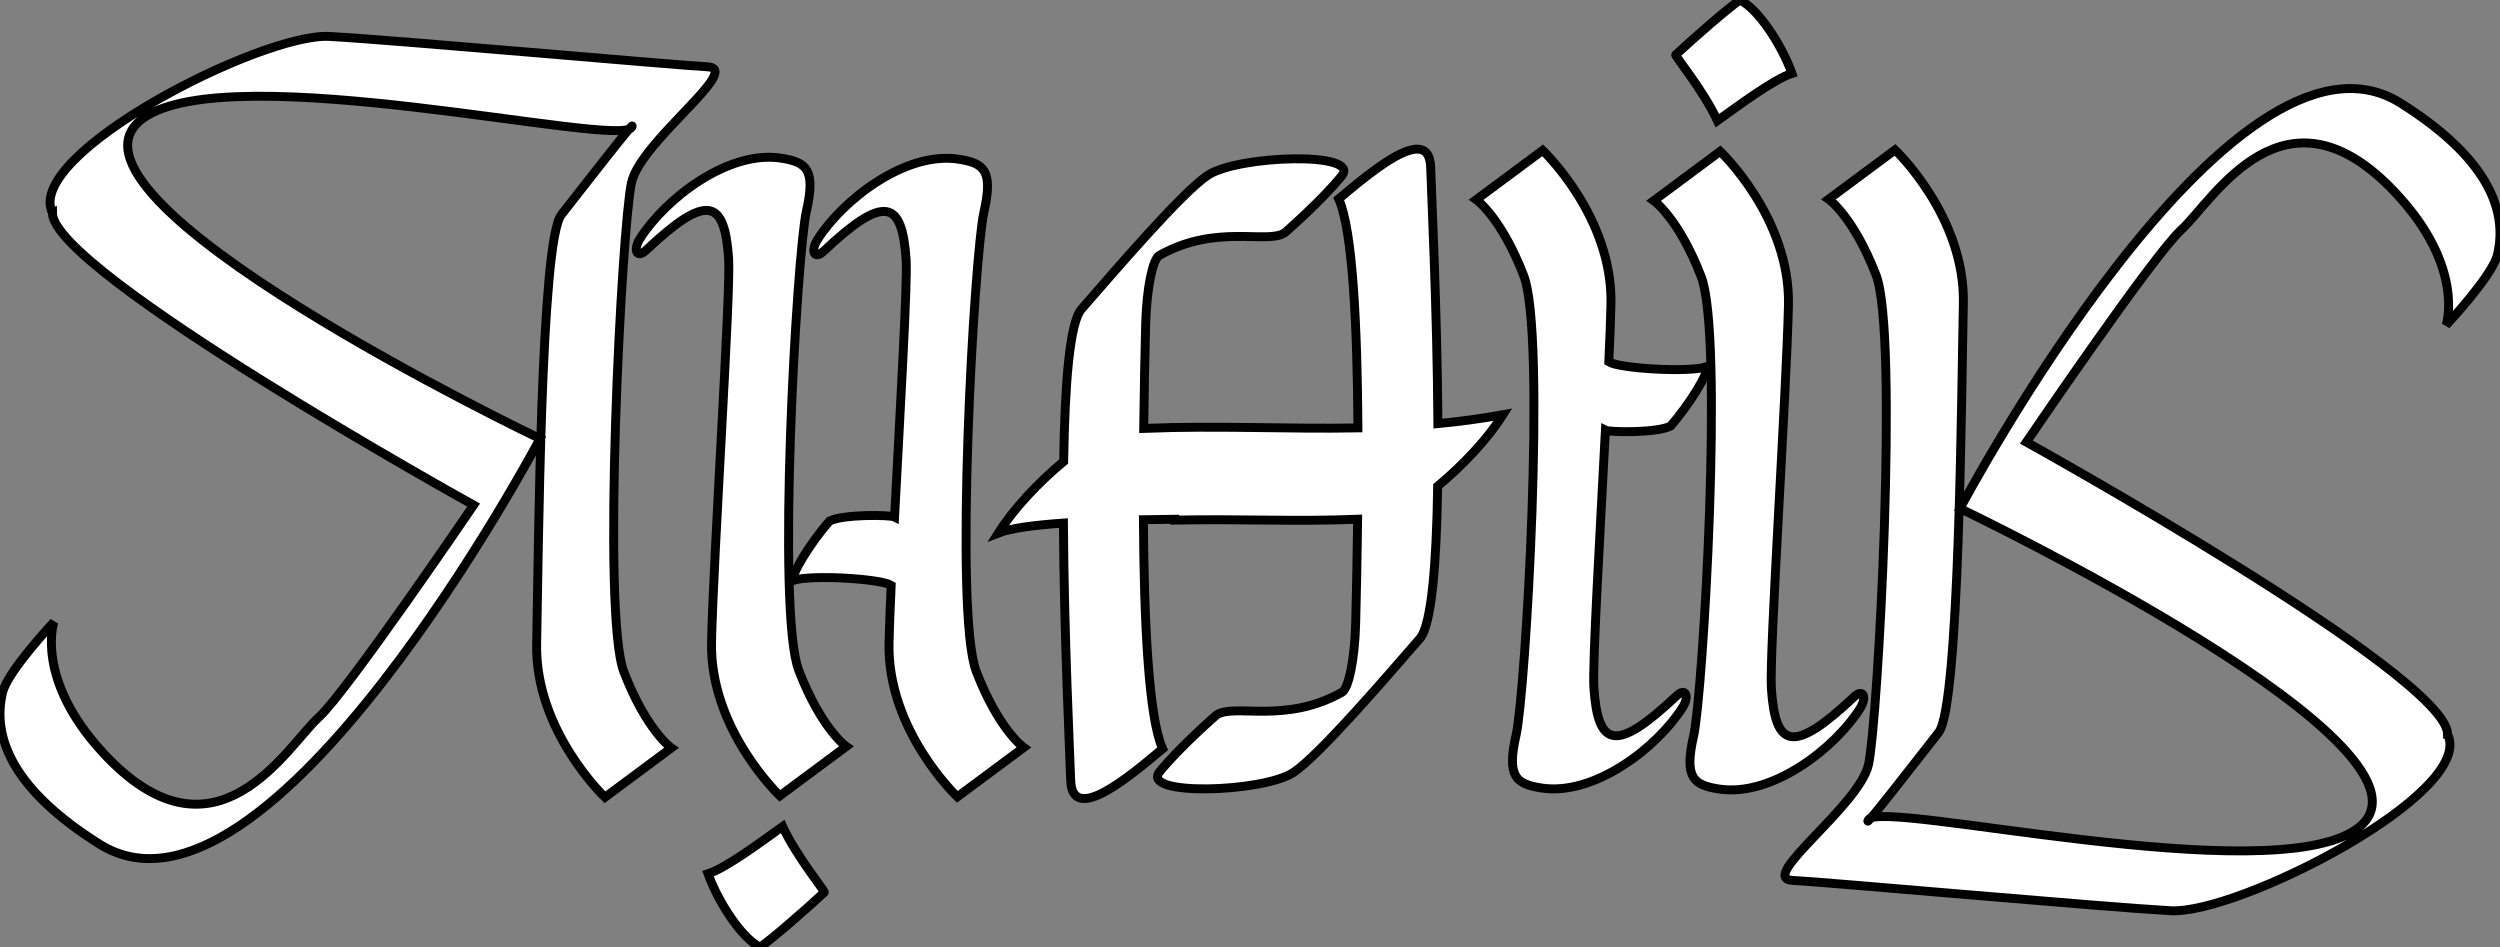 <?xml version="1.0" encoding="UTF-8" standalone="no"?>
<!-- Created with Inkscape (http://www.inkscape.org/) -->

<svg
   xmlns:dc="http://purl.org/dc/elements/1.1/"
   xmlns:cc="http://creativecommons.org/ns#"
   xmlns:rdf="http://www.w3.org/1999/02/22-rdf-syntax-ns#"
   xmlns:svg="http://www.w3.org/2000/svg"
   xmlns="http://www.w3.org/2000/svg"
   xmlns:sodipodi="http://sodipodi.sourceforge.net/DTD/sodipodi-0.dtd"
   xmlns:inkscape="http://www.inkscape.org/namespaces/inkscape"
   width="375.631mm"
   height="142.314mm"
   viewBox="0 0 1330.975 504.263"
   id="svg2"
   version="1.1"
   inkscape:version="0.92.2 5c3e80d, 2017-08-06"
   sodipodi:docname="smatik.svg"
   inkscape:export-filename="/home/koebes/Documents/Grafiken/smatik2.png"
   inkscape:export-xdpi="89.948372"
   inkscape:export-ydpi="89.948372">
  <rect x="0" y="0" width="1330.975" height="504.263" fill="#808080" stroke="none"/>
  <defs
     id="defs4">
    <inkscape:path-effect
       effect="spiro"
       id="path-effect4140"
       is_visible="true" />
  </defs>
  <sodipodi:namedview
     id="base"
     pagecolor="#ffffff"
     bordercolor="#666666"
     borderopacity="1.0"
     inkscape:pageopacity="0.0"
     inkscape:pageshadow="2"
     inkscape:zoom="0.49497475"
     inkscape:cx="749.04083"
     inkscape:cy="218.84299"
     inkscape:document-units="px"
     inkscape:current-layer="layer1"
     showgrid="false"
     fit-margin-top="0"
     fit-margin-left="0"
     fit-margin-right="0"
     fit-margin-bottom="0"
     inkscape:window-width="1920"
     inkscape:window-height="1007"
     inkscape:window-x="0"
     inkscape:window-y="0"
     inkscape:window-maximized="1"
     showguides="true"
     inkscape:guide-bbox="true"
     inkscape:snap-object-midpoints="false"
     inkscape:object-nodes="true"
     inkscape:snap-page="true" />
  <g
     inkscape:label="Ebene 1"
     inkscape:groupmode="layer"
     id="layer1"
     transform="translate(-51.299,-549.591)">
    <path
       style="fill:#ffffff;fill-opacity:1;fill-rule:evenodd;stroke:#000000;stroke-width:4.75;stroke-linecap:butt;stroke-linejoin:miter;stroke-opacity:1;stroke-miterlimit:4;stroke-dasharray:none"
       d="m 79.189,662.931 c -15.152,-31.315 111.567,-95.939 147.482,-93.944 36.365,2.02 182.051,15.152 201.244,16.162 19.193,1.01 -35.355,39.396 -40.406,61.619 -5.051,22.223 -16.163,229.305 -4.041,260.619 12.122,31.315 25.254,40.406 25.254,40.406 l -35.355,26.264 c 0,0 -37.376,-35.355 -36.365,-81.822 1.01,-46.467 2.02,-214.152 13.132,-228.294 11.112,-14.142 41.544,-53.463 37.376,-46.467 -6.633,11.132 -213.128,-38.079 -259.833,-5.051 -58.928,41.673 211.122,170.716 211.122,170.716 0,0 -144.502,272.488 -234.591,215.817 -44.426,-27.946 -57.579,-55.558 -51.518,-80.812 2.688,-11.199 27.274,-37.376 27.274,-37.376 0,0 -10.213,30.304 26.264,69.701 59.789,64.574 97.95,-3.742 114.73,-18.939 14.824,-13.426 82.486,-113.036 82.486,-113.036 0,0 -224.254,-124.249 -224.254,-155.563 z"
       id="path4144"
       inkscape:connector-curvature="0"
       sodipodi:nodetypes="cssssccsssscsscsscc" />
    <path
       style="fill:#ffffff;fill-opacity:1;fill-rule:evenodd;stroke:#000000;stroke-width:4.75;stroke-linecap:butt;stroke-linejoin:miter;stroke-opacity:1;stroke-miterlimit:4;stroke-dasharray:none"
       d="m 467.373,633.83 c 13.329,2.139 18.303,5.932 13.252,28.156 -5.051,22.223 -16.162,213.305 -4.041,244.619 12.122,31.315 25.254,40.406 25.254,40.406 l -35.355,26.264 c 0,0 -37.376,-35.355 -36.365,-81.822 1.01,-46.467 10.303,-186.269 9.091,-204.213 -2.127,-31.508 -11.421,-35.114 -43.896,-4.476 -5.144,4.852 -7.054,-0.191 -3.307,-6.116 13.24,-20.936 46.825,-47.398 75.368,-42.817 z"
       id="path4144-3"
       inkscape:connector-curvature="0"
       sodipodi:nodetypes="sssccsssss" />
    <path
       style="fill:#ffffff;fill-opacity:1;fill-rule:evenodd;stroke:#000000;stroke-width:4.75;stroke-linecap:butt;stroke-linejoin:miter;stroke-opacity:1;stroke-miterlimit:4;stroke-dasharray:none"
       d="m 561.867,634.376 c 13.329,2.139 18.303,5.932 13.252,28.156 -5.051,22.223 -16.163,213.305 -4.041,244.619 12.122,31.315 25.254,40.406 25.254,40.406 l -35.355,26.264 c 0,0 -37.376,-35.355 -36.365,-81.822 0.172,-7.915 0.584,-18.537 1.144,-30.803 -5.638,-3.518 -42.378,-5.749 -52.115,-2.631 -1.452,-2.855 9.436,-20.407 19.258,-31.552 7.145,-3.744 32.51,-3.318 34.662,-2.195 2.978,-57.038 6.962,-124.897 6.143,-137.032 -2.127,-31.508 -11.42,-35.114 -43.896,-4.476 -5.144,4.852 -7.054,-0.191 -3.307,-6.116 13.24,-20.936 46.825,-47.398 75.368,-42.817 z"
       id="path4144-3-6"
       inkscape:connector-curvature="0"
       sodipodi:nodetypes="sssccsccccssss" />
    <path
       style="fill:#ffffff;fill-opacity:1;fill-rule:evenodd;stroke:#000000;stroke-width:5.067;stroke-linecap:butt;stroke-linejoin:miter;stroke-opacity:1;stroke-miterlimit:4;stroke-dasharray:none"
       d="M 804.801 84.643 C 793.936 84.135 773.239 101.657 759.822 112.883 C 767.835 130.574 770.37 185.636 770.738 242.873 C 730.695 243.62 691.352 241.437 649.139 243.154 C 649.396 221.585 649.824 201.246 650.248 184.354 C 650.788 162.848 654.403 147.025 657.98 144.996 C 690.306 126.661 719.466 138.874 729.262 132.066 C 729.262 132.066 750.183 113.881 761.494 99.871 C 772.807 85.859 703.003 88.077 685.684 99.371 C 670.94 108.986 631.099 155.66 613.822 175.457 C 607.043 183.226 604.369 218.919 603.715 261.922 C 589.275 273.902 575.152 288.977 566.676 302.494 C 573.367 299.855 586.847 298.071 603.58 296.871 C 603.954 361.214 607.292 429.403 607.695 442.9 C 608.457 468.424 641.218 440.615 659.885 424.996 C 651.871 407.303 649.337 352.231 648.969 294.986 C 654.886 294.865 660.83 294.77 666.744 294.711 L 666.744 295.193 C 704.329 294.449 734.902 296.132 770.568 294.717 C 770.311 316.289 769.883 336.631 769.459 353.525 C 768.919 375.031 765.304 390.854 761.727 392.883 C 729.401 411.218 700.241 399.007 690.445 405.814 C 690.445 405.814 669.524 423.998 658.213 438.008 C 646.9 452.02 716.704 449.802 734.023 438.508 C 748.767 428.893 788.608 382.221 805.885 362.424 C 812.664 354.655 815.338 318.961 815.992 275.957 C 830.432 263.978 844.555 248.904 853.031 235.387 C 840.489 237.669 828.218 239.288 816.123 240.439 C 815.733 176.264 812.413 108.436 812.012 94.979 C 811.797 87.8 809.052 84.841 804.801 84.643 z "
       transform="matrix(0.938,0,0,0.938,51.299,549.591)"
       id="path4177" />
    <path
       style="fill:#ffffff;fill-opacity:1;fill-rule:evenodd;stroke:#000000;stroke-width:4.75;stroke-linecap:butt;stroke-linejoin:miter;stroke-opacity:1;stroke-miterlimit:4;stroke-dasharray:none"
       d="m 467.956,989.602 c -12.014,8.567 -30.002,22.015 -39.702,25.178 5.454,15.148 17.826,34.161 27.667,39.075 5.865,-3.931 24.248,-19.881 34.197,-29.168 1.022,0 -14.722,-18.922 -22.162,-35.085 z"
       id="path4278"
       inkscape:connector-curvature="0"
       sodipodi:nodetypes="ccccc" />
    <path
       style="fill:#ffffff;fill-opacity:1;fill-rule:evenodd;stroke:#000000;stroke-width:4.75;stroke-linecap:butt;stroke-linejoin:miter;stroke-opacity:1;stroke-miterlimit:4;stroke-dasharray:none"
       d="m 1354.385,940.514 c 15.152,31.315 -111.567,95.94 -147.482,93.944 -36.365,-2.02 -182.051,-15.152 -201.244,-16.163 -19.193,-1.01 35.355,-39.396 40.406,-61.619 5.051,-22.223 16.163,-229.305 4.041,-260.619 -12.122,-31.315 -25.254,-40.406 -25.254,-40.406 l 35.355,-26.264 c 0,0 37.376,35.355 36.365,81.822 -1.01,46.467 -2.02,214.152 -13.132,228.294 -11.112,14.142 -41.544,53.463 -37.376,46.467 6.633,-11.132 213.128,38.079 259.833,5.051 58.928,-41.673 -211.122,-170.716 -211.122,-170.716 0,0 144.502,-272.488 234.591,-215.817 44.426,27.946 57.579,55.558 51.518,80.812 -2.688,11.199 -27.274,37.376 -27.274,37.376 0,0 10.213,-30.304 -26.264,-69.701 -59.789,-64.574 -97.95,3.742 -114.73,18.939 -14.824,13.426 -82.486,113.036 -82.486,113.036 0,0 224.254,124.249 224.254,155.563 z"
       id="path4144-7"
       inkscape:connector-curvature="0"
       sodipodi:nodetypes="cssssccsssscsscsscc" />
    <path
       style="fill:#ffffff;fill-opacity:1;fill-rule:evenodd;stroke:#000000;stroke-width:4.75;stroke-linecap:butt;stroke-linejoin:miter;stroke-opacity:1;stroke-miterlimit:4;stroke-dasharray:none"
       d="m 966.2,969.615 c -13.329,-2.139 -18.303,-5.932 -13.252,-28.156 5.051,-22.223 16.162,-213.305 4.041,-244.619 C 944.867,665.526 931.735,656.434 931.735,656.434 l 35.355,-26.264 c 0,0 37.376,35.355 36.365,81.822 -1.01,46.467 -10.303,186.269 -9.091,204.213 2.127,31.508 11.421,35.114 43.896,4.476 5.144,-4.852 7.054,0.191 3.307,6.116 -13.24,20.936 -46.825,47.398 -75.368,42.817 z"
       id="path4144-3-9"
       inkscape:connector-curvature="0"
       sodipodi:nodetypes="sssccsssss" />
    <path
       style="fill:#ffffff;fill-opacity:1;fill-rule:evenodd;stroke:#000000;stroke-width:4.75;stroke-linecap:butt;stroke-linejoin:miter;stroke-opacity:1;stroke-miterlimit:4;stroke-dasharray:none"
       d="m 871.706,969.069 c -13.329,-2.139 -18.303,-5.932 -13.252,-28.156 5.051,-22.223 16.163,-213.305 4.041,-244.619 -12.122,-31.315 -25.254,-40.406 -25.254,-40.406 l 35.355,-26.264 c 0,0 37.376,35.355 36.365,81.822 -0.172,7.915 -0.584,18.537 -1.144,30.803 5.638,3.518 42.378,5.749 52.115,2.631 1.452,2.855 -9.436,20.407 -19.258,31.552 -7.145,3.744 -32.51,3.318 -34.662,2.195 -2.978,57.038 -6.962,124.897 -6.143,137.032 2.127,31.508 11.42,35.114 43.896,4.476 5.144,-4.852 7.054,0.191 3.307,6.116 -13.24,20.936 -46.825,47.398 -75.368,42.817 z"
       id="path4144-3-6-2"
       inkscape:connector-curvature="0"
       sodipodi:nodetypes="sssccsccccssss" />
    <path
       style="fill:#ffffff;fill-opacity:1;fill-rule:evenodd;stroke:#000000;stroke-width:4.75;stroke-linecap:butt;stroke-linejoin:miter;stroke-opacity:1;stroke-miterlimit:4;stroke-dasharray:none"
       d="m 965.617,613.844 c 12.014,-8.567 30.002,-22.015 39.702,-25.178 -5.454,-15.148 -17.826,-34.161 -27.667,-39.075 -5.865,3.931 -24.248,19.881 -34.197,29.168 -1.022,0 14.722,18.922 22.162,35.085 z"
       id="path4278-2"
       inkscape:connector-curvature="0"
       sodipodi:nodetypes="ccccc" />
  </g>
</svg>
